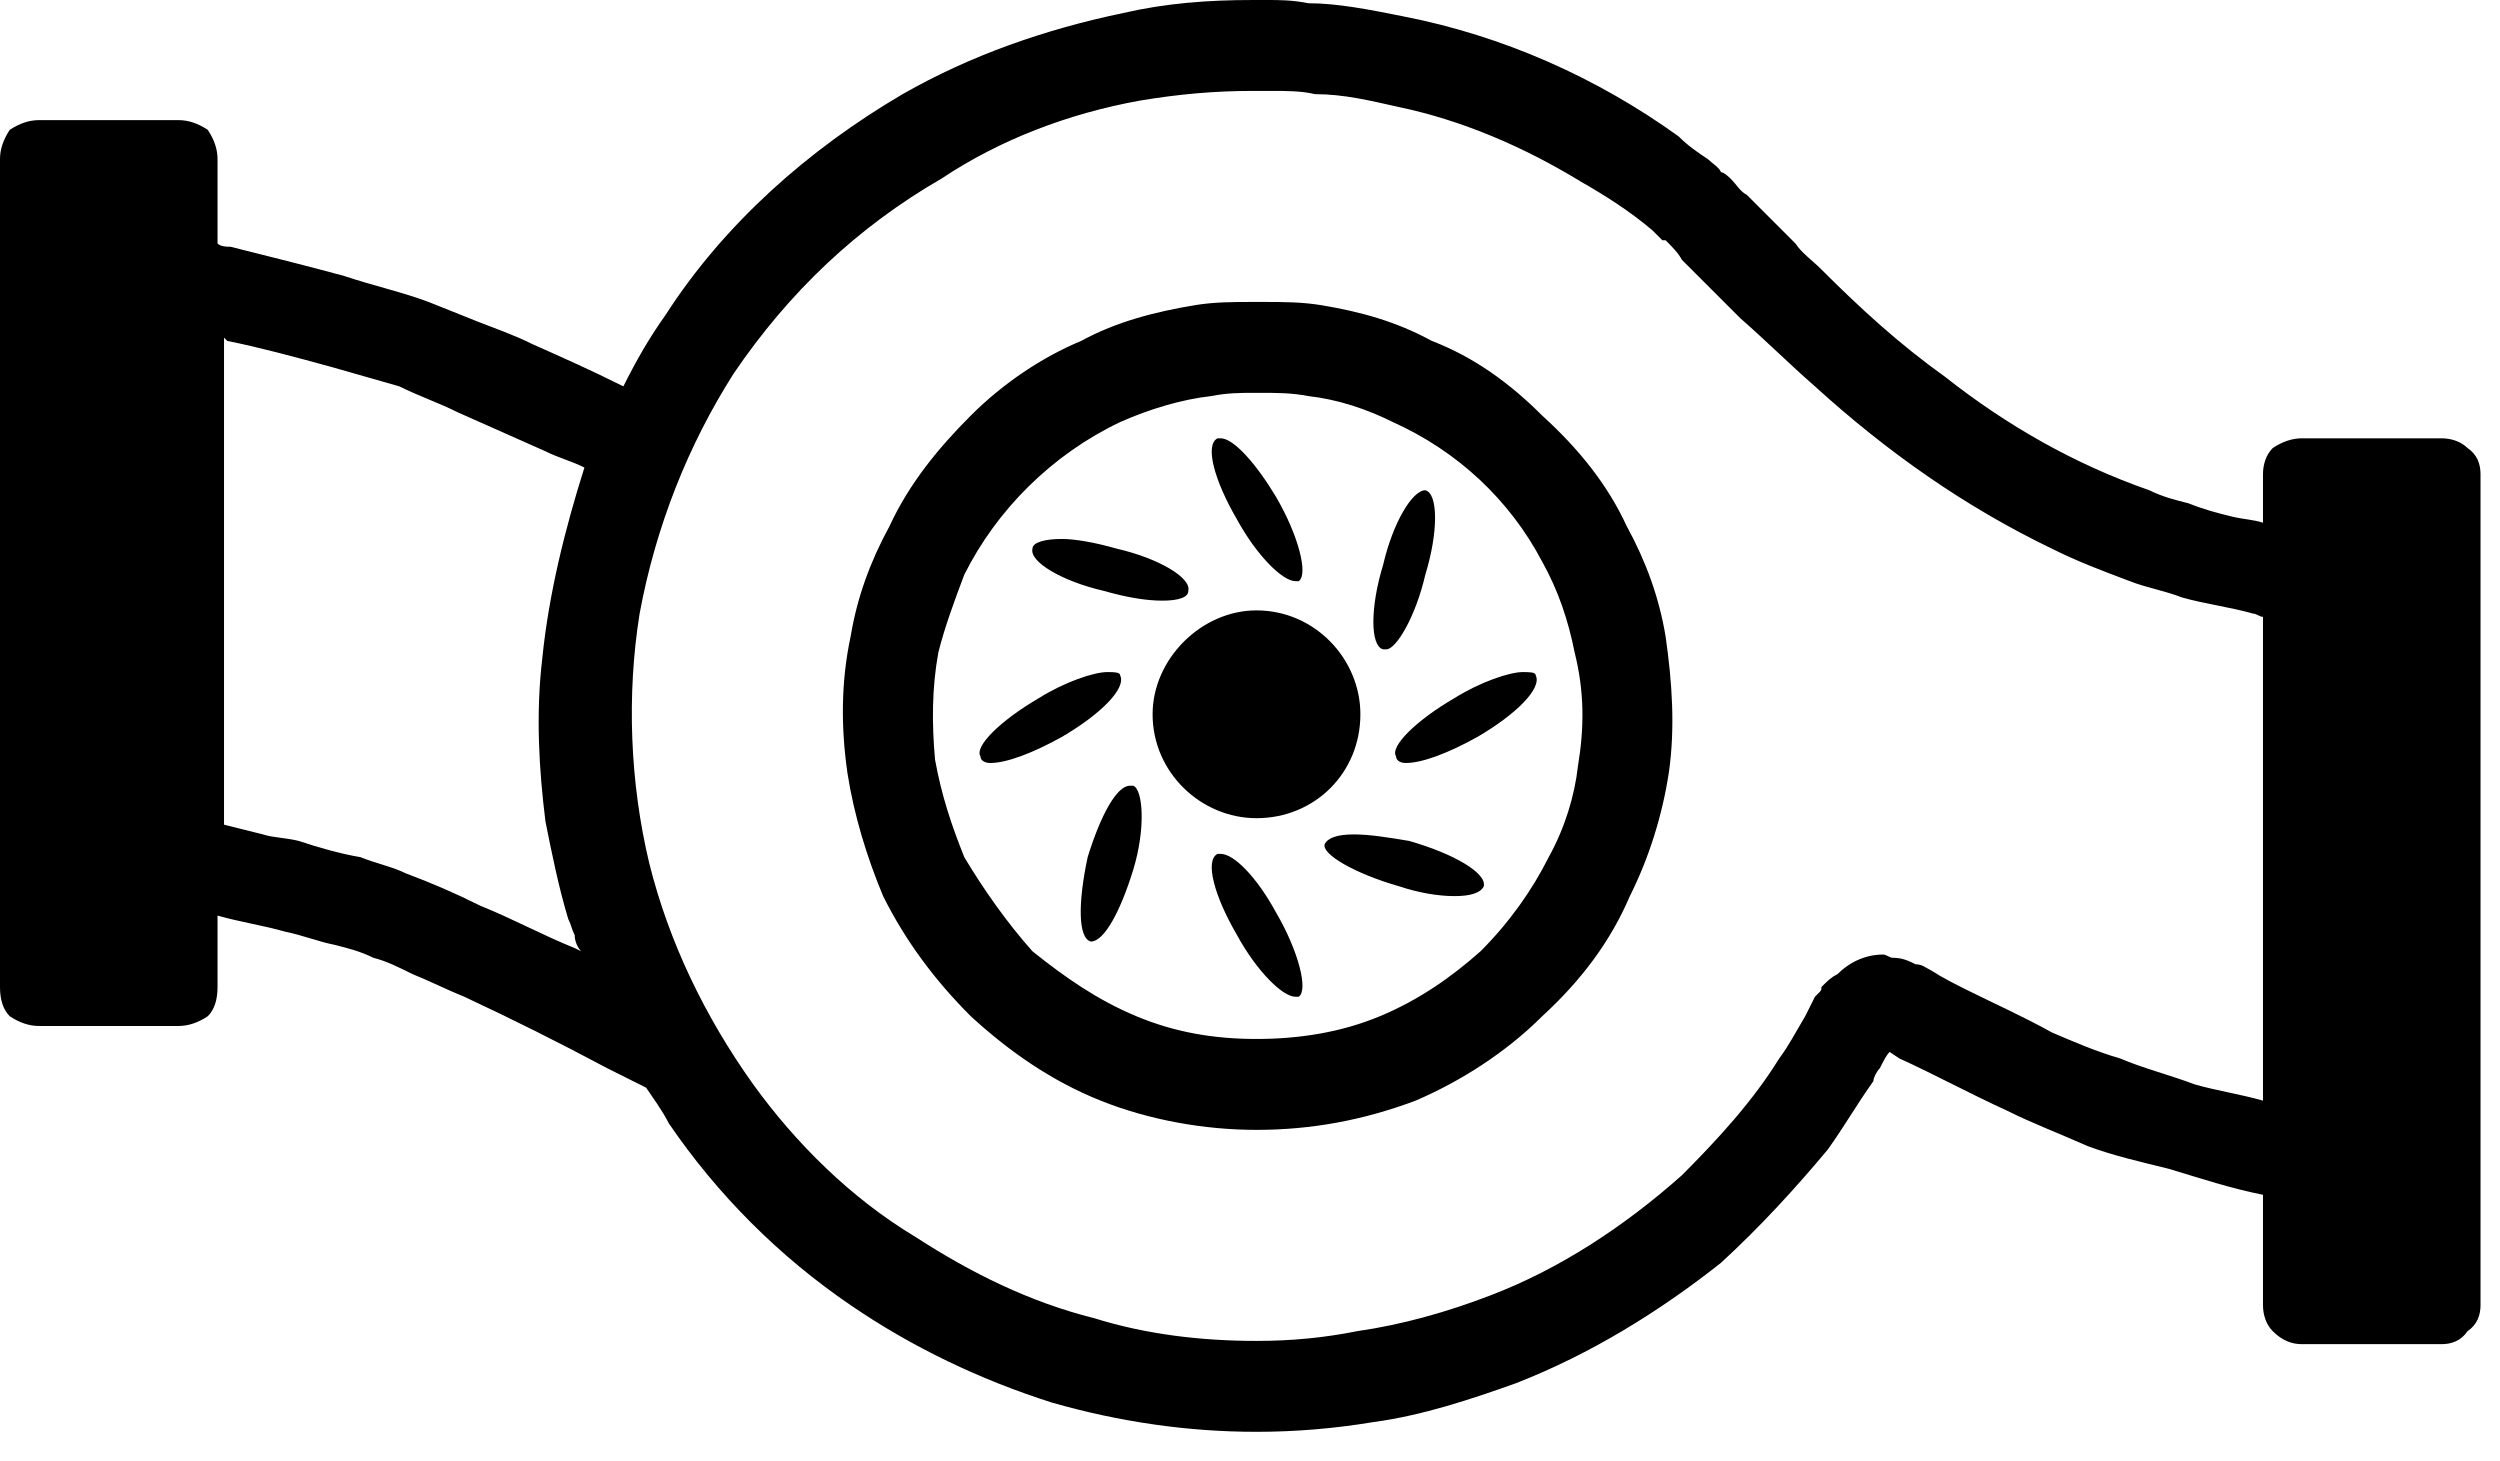 <?xml version="1.0" encoding="UTF-8"?>
<svg width="77px" height="45px" viewBox="0 0 77 45" version="1.1" xmlns="http://www.w3.org/2000/svg" xmlns:xlink="http://www.w3.org/1999/xlink">
    <!-- Generator: Sketch 39.1 (31720) - http://www.bohemiancoding.com/sketch -->
    <title>cerpadla</title>
    <desc>Created with Sketch.</desc>
    <defs></defs>
    <g id="Page-1" stroke="none" stroke-width="1" fill="none" fill-rule="evenodd">
        <g id="cerpadla" fill="#000000">
            <g id="Page-1">
                <g id="potrubi">
                    <path d="M39.9,30.7 C39.5,30.7 38.7,29.9 38.1,28.8 C37.4,27.6 37.1,26.5 37.5,26.3 L37.6,26.3 C38,26.3 38.7,27 39.3,28.1 C40,29.3 40.3,30.5 40,30.7 L39.9,30.7 L39.9,30.7 Z M44.8,27.6 C44.3,27.6 43.7,27.5 43.1,27.3 C41.7,26.9 40.7,26.3 40.8,26 C40.9,25.8 41.2,25.7 41.7,25.7 C42.2,25.7 42.8,25.8 43.4,25.9 C44.8,26.3 45.8,26.9 45.7,27.3 C45.6,27.5 45.3,27.6 44.8,27.6 L44.8,27.6 Z M33.6,29 C33.2,28.9 33.2,27.8 33.5,26.4 C33.9,25.1 34.4,24.2 34.8,24.2 L34.9,24.2 C35.2,24.3 35.3,25.5 34.9,26.8 C34.5,28.1 34,29 33.6,29 L33.6,29 Z M30.5,23.5 C30.3,23.5 30.2,23.4 30.2,23.3 C30,23 30.8,22.2 32,21.5 C32.8,21 33.7,20.7 34.1,20.7 C34.3,20.7 34.5,20.7 34.5,20.8 C34.7,21.2 33.9,22 32.7,22.7 C31.8,23.2 31,23.5 30.5,23.5 L30.5,23.5 Z M43.3,23.5 C43.1,23.5 43,23.4 43,23.3 C42.8,23 43.6,22.2 44.8,21.5 C45.6,21 46.5,20.7 46.9,20.7 C47.1,20.7 47.3,20.7 47.3,20.8 C47.5,21.2 46.7,22 45.5,22.7 C44.6,23.2 43.8,23.5 43.3,23.5 L43.3,23.5 Z M38.7,25.2 C37,25.2 35.5,23.8 35.5,22 C35.5,20.3 37,18.8 38.7,18.8 C40.5,18.8 41.9,20.3 41.9,22 C41.9,23.8 40.5,25.2 38.7,25.2 L38.7,25.2 Z M35.8,18.5 C35.3,18.5 34.7,18.4 34,18.2 C32.7,17.9 31.7,17.3 31.8,16.9 C31.8,16.7 32.2,16.6 32.7,16.6 C33.1,16.6 33.7,16.7 34.4,16.9 C35.7,17.2 36.7,17.8 36.6,18.2 C36.6,18.4 36.3,18.5 35.8,18.5 L35.8,18.5 Z M42.7,20 L42.6,20 C42.2,19.9 42.2,18.7 42.6,17.4 C42.9,16.1 43.5,15.1 43.9,15.1 C44.3,15.2 44.3,16.4 43.9,17.7 C43.6,19 43,20 42.7,20 L42.7,20 Z M39.9,17.9 C39.5,17.9 38.7,17.1 38.1,16 C37.4,14.8 37.1,13.7 37.5,13.5 L37.6,13.5 C38,13.5 38.7,14.3 39.3,15.3 C40,16.5 40.3,17.7 40,17.9 L39.9,17.9 L39.9,17.9 Z M38.7,32 C40,32 41.3,31.8 42.5,31.3 C43.7,30.8 44.7,30.1 45.6,29.3 C46.5,28.4 47.2,27.4 47.7,26.4 C48.2,25.5 48.5,24.5 48.6,23.6 C48.8,22.4 48.8,21.3 48.5,20.1 C48.3,19.1 48,18.2 47.5,17.3 C46.5,15.4 44.9,13.9 42.9,13 C42.1,12.6 41.2,12.3 40.3,12.2 C39.8,12.1 39.3,12.1 38.9,12.1 L38.7,12.1 L38.6,12.1 C38.2,12.1 37.8,12.1 37.3,12.2 C36.4,12.3 35.4,12.6 34.5,13 C32.4,14 30.7,15.7 29.7,17.7 C29.4,18.5 29.1,19.3 28.9,20.1 C28.7,21.2 28.7,22.3 28.8,23.4 C29,24.5 29.3,25.4 29.7,26.4 C30.3,27.4 31,28.4 31.8,29.3 C32.8,30.1 33.8,30.8 35,31.3 C36.2,31.8 37.4,32 38.7,32 L38.7,32 Z M17.9,29.3 C17.8,29.2 17.7,29 17.7,28.8 C17.6,28.6 17.6,28.5 17.5,28.3 C17.2,27.3 17,26.3 16.8,25.3 C16.6,23.7 16.5,22 16.7,20.3 C16.9,18.3 17.4,16.3 18,14.4 C17.6,14.2 17.2,14.1 16.8,13.9 L14.1,12.7 C13.5,12.4 12.9,12.2 12.3,11.9 C11.6,11.7 10.9,11.5 10.2,11.3 C9.1,11 8,10.7 7,10.5 L6.9,10.4 L6.9,25.4 C7.3,25.5 7.7,25.6 8.1,25.7 C8.4,25.8 8.8,25.8 9.2,25.9 C9.8,26.1 10.5,26.3 11.1,26.4 C11.6,26.6 12.1,26.7 12.5,26.9 C13.3,27.2 14,27.5 14.8,27.9 C15.8,28.3 16.7,28.8 17.7,29.2 L17.9,29.3 L17.9,29.3 Z M38.7,34.8 C37.1,34.8 35.4,34.5 33.9,33.9 C32.4,33.3 31.1,32.4 29.9,31.3 C28.8,30.2 27.9,29 27.2,27.6 C26.7,26.4 26.3,25.1 26.1,23.8 C25.9,22.4 25.9,21 26.2,19.6 C26.4,18.4 26.8,17.3 27.4,16.2 C28,14.9 28.9,13.8 29.9,12.8 C30.9,11.8 32.1,11 33.3,10.5 C34.4,9.9 35.6,9.6 36.8,9.4 C37.4,9.3 38,9.3 38.6,9.3 L38.7,9.3 L38.9,9.3 C39.5,9.3 40.1,9.3 40.7,9.4 C41.9,9.6 43,9.9 44.1,10.5 C45.4,11 46.5,11.8 47.5,12.8 C48.6,13.8 49.5,14.9 50.1,16.2 C50.7,17.3 51.1,18.4 51.3,19.6 C51.5,21 51.6,22.4 51.4,23.8 C51.2,25.1 50.8,26.4 50.2,27.6 C49.6,29 48.7,30.2 47.5,31.3 C46.4,32.4 45,33.3 43.6,33.9 C42,34.5 40.4,34.8 38.7,34.8 L38.7,34.8 Z M38.7,41.3 C39.8,41.3 40.8,41.2 41.8,41 C43.2,40.8 44.6,40.4 45.9,39.9 C48,39.1 50,37.8 51.8,36.2 C52.9,35.1 54,33.9 54.8,32.6 C55.1,32.2 55.3,31.8 55.6,31.3 C55.7,31.1 55.8,30.9 55.9,30.7 L56,30.6 C56.1,30.5 56.1,30.5 56.1,30.4 C56.3,30.2 56.4,30.1 56.6,30 C57,29.6 57.5,29.4 58,29.4 C58.1,29.4 58.2,29.5 58.3,29.5 C58.6,29.5 58.8,29.6 59,29.7 C59.2,29.7 59.3,29.8 59.5,29.9 C59.8,30.1 60.2,30.3 60.6,30.5 C61.4,30.9 62.3,31.3 63.2,31.8 C63.9,32.1 64.6,32.4 65.3,32.6 C66,32.9 66.8,33.1 67.6,33.4 C68.3,33.6 69,33.7 69.7,33.9 L69.7,19 C69.6,19 69.5,18.9 69.4,18.9 C68.7,18.7 67.9,18.6 67.2,18.4 C66.7,18.2 66.1,18.1 65.6,17.9 C64.8,17.6 64,17.3 63.2,16.9 C60.5,15.6 58.1,13.9 55.9,11.9 C55.1,11.2 54.4,10.5 53.6,9.8 C53,9.2 52.4,8.6 51.8,8 C51.7,7.8 51.5,7.6 51.3,7.4 L51.2,7.4 C51,7.2 51,7.2 50.9,7.1 C50.2,6.5 49.4,6 48.7,5.6 C46.9,4.5 45,3.7 43.1,3.3 C42.2,3.1 41.4,2.9 40.5,2.9 C40.1,2.8 39.6,2.8 39.2,2.8 L38.7,2.8 L38.6,2.8 C37.4,2.8 36.3,2.9 35.1,3.1 C32.9,3.5 30.8,4.3 29,5.5 C26.4,7 24.3,9 22.6,11.5 C21.2,13.7 20.2,16.2 19.7,18.9 C19.3,21.4 19.4,24.1 20,26.6 C20.6,29 21.7,31.3 23.2,33.4 C24.5,35.2 26.2,36.9 28.2,38.1 C29.9,39.2 31.7,40.1 33.7,40.6 C35.3,41.1 37,41.3 38.7,41.3 L38.7,41.3 Z M38.7,44.1 C36.6,44.1 34.5,43.8 32.4,43.2 C30.2,42.5 28.1,41.5 26.2,40.2 C24,38.7 22.1,36.8 20.6,34.6 C20.4,34.2 20.1,33.8 19.9,33.5 C19.5,33.3 19.1,33.1 18.7,32.9 C17.2,32.1 15.8,31.4 14.3,30.7 C13.8,30.5 13.2,30.2 12.7,30 C12.3,29.8 11.9,29.6 11.5,29.5 C11.1,29.3 10.7,29.2 10.3,29.1 C9.8,29 9.3,28.8 8.8,28.7 C8.1,28.5 7.4,28.4 6.7,28.2 L6.7,30.4 C6.7,30.8 6.6,31.1 6.4,31.3 C6.1,31.5 5.8,31.6 5.5,31.6 L1.2,31.6 C0.9,31.6 0.6,31.5 0.3,31.3 C0.1,31.1 0,30.8 0,30.4 L0,4.9 C0,4.6 0.1,4.3 0.3,4 C0.6,3.8 0.9,3.7 1.2,3.7 L5.5,3.7 C5.8,3.7 6.1,3.8 6.4,4 C6.6,4.3 6.7,4.6 6.7,4.9 L6.7,7.5 C6.8,7.6 7,7.6 7.1,7.6 C8.3,7.9 9.5,8.2 10.6,8.5 C11.5,8.8 12.4,9 13.2,9.3 C13.7,9.5 14.2,9.7 14.7,9.9 C15.2,10.1 15.8,10.3 16.4,10.6 C17.3,11 18.2,11.4 19.2,11.9 C19.6,11.1 20,10.4 20.5,9.7 C22.3,6.9 24.9,4.6 27.8,2.9 C29.9,1.7 32.2,0.9 34.6,0.4 C35.9,0.1 37.2,0 38.6,0 L38.7,0 L39,0 C39.4,0 39.8,0 40.3,0.1 C41.2,0.1 42.2,0.3 43.2,0.5 C46.3,1.1 49.2,2.4 51.7,4.2 C52,4.5 52.3,4.7 52.6,4.9 C52.7,5 53,5.2 53,5.3 C53.1,5.3 53.3,5.5 53.3,5.5 C53.5,5.7 53.6,5.9 53.8,6 C54.3,6.5 54.8,7 55.3,7.5 C55.5,7.8 55.8,8 56.1,8.3 C57.3,9.5 58.5,10.6 59.9,11.6 C61.8,13.1 63.9,14.3 66.2,15.1 C66.6,15.3 67,15.4 67.4,15.5 C67.9,15.7 68.3,15.8 68.7,15.9 C69.1,16 69.4,16 69.7,16.1 L69.7,14.6 C69.7,14.3 69.8,14 70,13.8 C70.3,13.6 70.6,13.5 70.9,13.5 L75.2,13.5 C75.5,13.5 75.8,13.6 76,13.8 C76.3,14 76.4,14.3 76.4,14.6 L76.4,40.2 C76.4,40.5 76.3,40.8 76,41 C75.8,41.3 75.5,41.4 75.2,41.4 L70.9,41.4 C70.6,41.4 70.3,41.3 70,41 C69.8,40.8 69.7,40.5 69.7,40.2 L69.7,36.8 C68.7,36.6 67.8,36.3 66.8,36 C66,35.8 65.1,35.6 64.3,35.3 C63.4,34.9 62.6,34.6 61.8,34.2 C60.7,33.7 59.6,33.1 58.5,32.6 L58.2,32.4 C58.1,32.5 58,32.7 57.9,32.9 C57.8,33 57.7,33.2 57.7,33.3 C57.2,34 56.8,34.7 56.3,35.4 C55.3,36.6 54.2,37.8 53,38.9 C51.1,40.4 49,41.7 46.7,42.6 C45.3,43.1 43.8,43.6 42.3,43.8 C41.1,44 39.9,44.1 38.7,44.1 L38.7,44.1 Z" id="Shape"></path>
                </g>
            </g>
        </g>
    </g>
</svg>